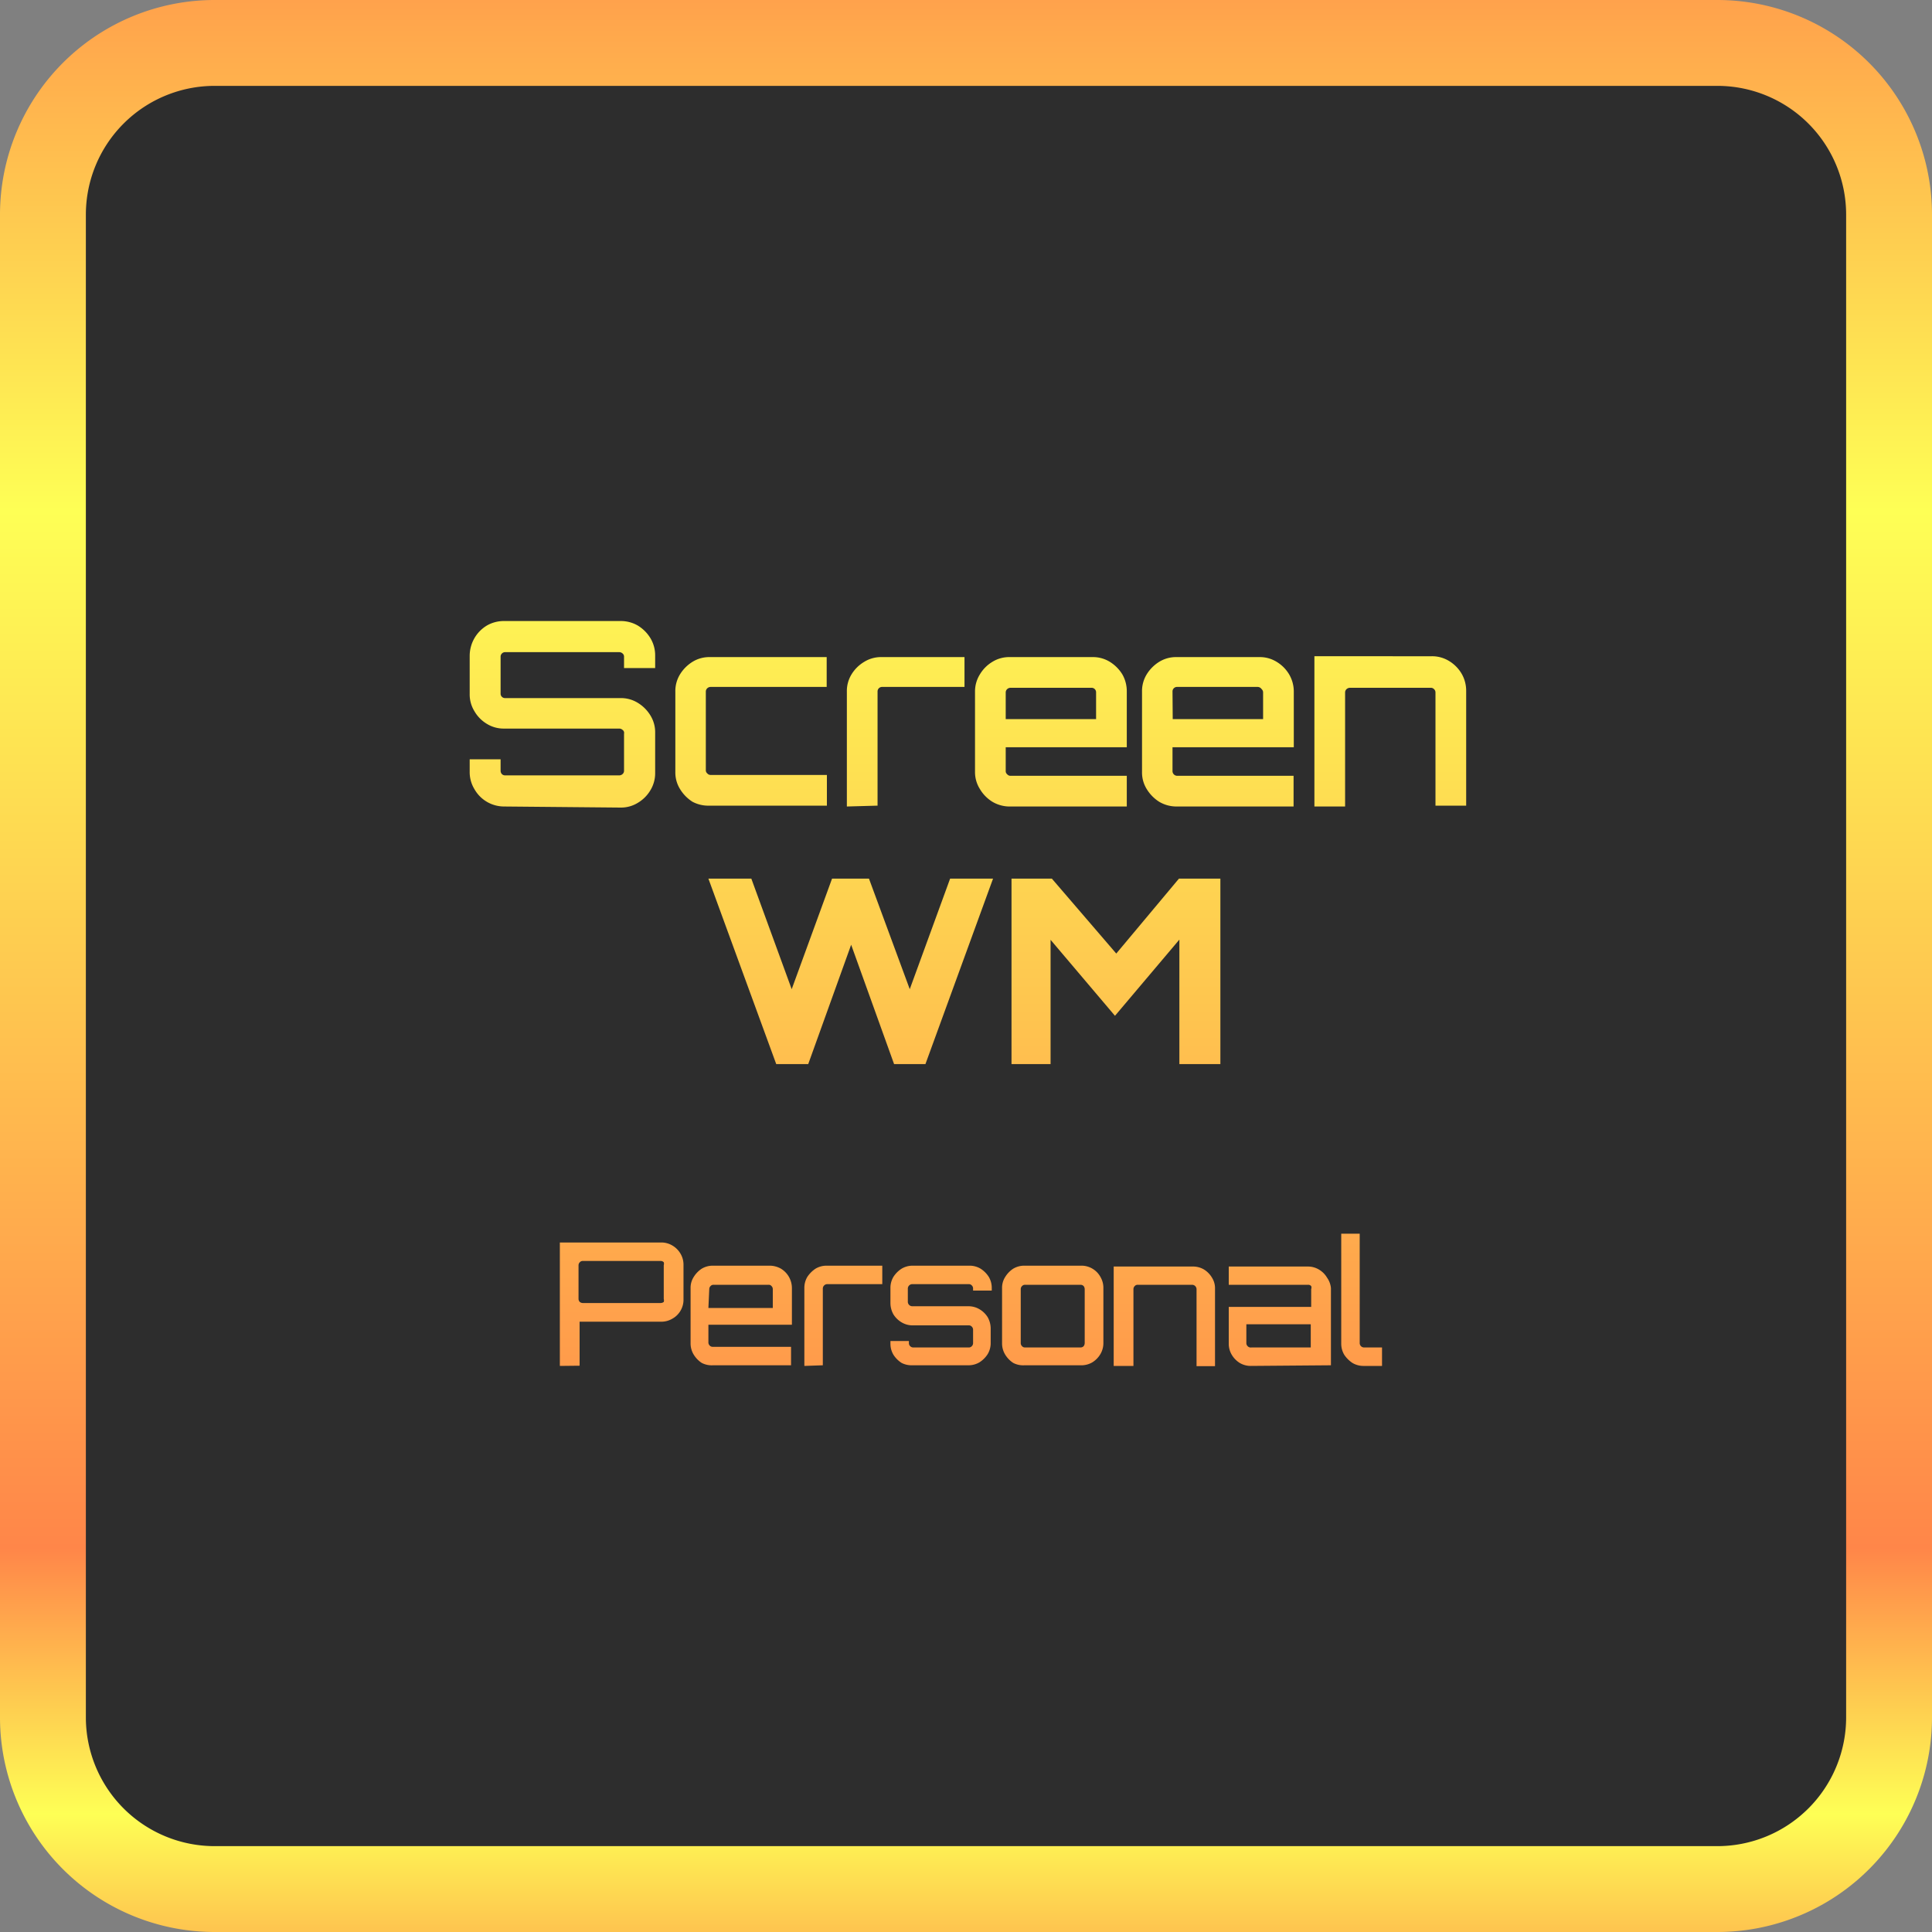 <svg xmlns="http://www.w3.org/2000/svg" xmlns:xlink="http://www.w3.org/1999/xlink" viewBox="0 0 90 90"><rect x="0" y="0" width="90" height="90" fill="#808080" stroke="none"/><defs><style>.cls-1{fill:#2d2d2d;}.cls-2{fill:url(#New_Gradient_Swatch_6);}.cls-3{fill:url(#New_Gradient_Swatch_6-2);}.cls-4{fill:url(#New_Gradient_Swatch_6-3);}.cls-5{fill:url(#New_Gradient_Swatch_6-4);}.cls-6{fill:url(#New_Gradient_Swatch_6-5);}.cls-7{fill:url(#New_Gradient_Swatch_6-6);}.cls-8{fill:url(#New_Gradient_Swatch_6-7);}.cls-9{fill:url(#New_Gradient_Swatch_6-8);}.cls-10{fill:url(#New_Gradient_Swatch_6-9);}.cls-11{fill:url(#New_Gradient_Swatch_6-10);}.cls-12{fill:url(#New_Gradient_Swatch_6-11);}.cls-13{fill:url(#New_Gradient_Swatch_6-12);}.cls-14{fill:url(#New_Gradient_Swatch_6-13);}.cls-15{fill:url(#New_Gradient_Swatch_6-14);}.cls-16{fill:url(#New_Gradient_Swatch_6-15);}.cls-17{fill:url(#New_Gradient_Swatch_6-16);}.cls-18{fill:url(#New_Gradient_Swatch_6-17);}</style><linearGradient id="New_Gradient_Swatch_6" x1="45" y1="-7.11" x2="45" y2="95.81" gradientUnits="userSpaceOnUse"><stop offset="0" stop-color="#ff8649"/><stop offset="0.3" stop-color="#feff55"/><stop offset="0.77" stop-color="#ff8649"/><stop offset="0.89" stop-color="#feff55"/><stop offset="1" stop-color="#ff8649"/></linearGradient><linearGradient id="New_Gradient_Swatch_6-2" x1="26.2" y1="-7.11" x2="26.2" y2="95.81" xlink:href="#New_Gradient_Swatch_6"/><linearGradient id="New_Gradient_Swatch_6-3" x1="34.99" y1="-7.11" x2="34.99" y2="95.81" xlink:href="#New_Gradient_Swatch_6"/><linearGradient id="New_Gradient_Swatch_6-4" x1="42.19" y1="-7.11" x2="42.19" y2="95.81" xlink:href="#New_Gradient_Swatch_6"/><linearGradient id="New_Gradient_Swatch_6-5" x1="48.96" y1="-7.11" x2="48.96" y2="95.81" xlink:href="#New_Gradient_Swatch_6"/><linearGradient id="New_Gradient_Swatch_6-6" x1="56.72" y1="-7.11" x2="56.72" y2="95.81" xlink:href="#New_Gradient_Swatch_6"/><linearGradient id="New_Gradient_Swatch_6-7" x1="64.76" y1="-7.11" x2="64.76" y2="95.81" xlink:href="#New_Gradient_Swatch_6"/><linearGradient id="New_Gradient_Swatch_6-8" x1="39.62" y1="-7.11" x2="39.62" y2="95.81" xlink:href="#New_Gradient_Swatch_6"/><linearGradient id="New_Gradient_Swatch_6-9" x1="51.96" y1="-7.11" x2="51.96" y2="95.81" xlink:href="#New_Gradient_Swatch_6"/><linearGradient id="New_Gradient_Swatch_6-10" x1="28.96" y1="-7.11" x2="28.96" y2="95.81" xlink:href="#New_Gradient_Swatch_6"/><linearGradient id="New_Gradient_Swatch_6-11" x1="34.53" y1="-7.11" x2="34.53" y2="95.81" xlink:href="#New_Gradient_Swatch_6"/><linearGradient id="New_Gradient_Swatch_6-12" x1="39.28" y1="-7.11" x2="39.28" y2="95.81" xlink:href="#New_Gradient_Swatch_6"/><linearGradient id="New_Gradient_Swatch_6-13" x1="43.79" y1="-7.11" x2="43.79" y2="95.81" xlink:href="#New_Gradient_Swatch_6"/><linearGradient id="New_Gradient_Swatch_6-14" x1="49.04" y1="-7.11" x2="49.04" y2="95.81" xlink:href="#New_Gradient_Swatch_6"/><linearGradient id="New_Gradient_Swatch_6-15" x1="54.24" y1="-7.11" x2="54.24" y2="95.81" xlink:href="#New_Gradient_Swatch_6"/><linearGradient id="New_Gradient_Swatch_6-16" x1="59.6" y1="-7.11" x2="59.6" y2="95.81" xlink:href="#New_Gradient_Swatch_6"/><linearGradient id="New_Gradient_Swatch_6-17" x1="63.41" y1="-7.11" x2="63.41" y2="95.81" xlink:href="#New_Gradient_Swatch_6"/></defs><g id="Layer_2" data-name="Layer 2"><g id="Layer_1-2" data-name="Layer 1"><g id="Result"><rect id="BlackType" class="cls-1" x="2.76" y="2.54" width="84" height="84" rx="8.17"/><path class="cls-2" d="M80,4a6,6,0,0,1,6,6V80a6,6,0,0,1-6,6H10a6,6,0,0,1-6-6V10a6,6,0,0,1,6-6H80m0-4H10A10,10,0,0,0,0,10V80A10,10,0,0,0,10,90H80A10,10,0,0,0,90,80V10A10,10,0,0,0,80,0Z"/><path class="cls-3" d="M23.49,37.57a1.59,1.59,0,0,1-1.39-.81,1.52,1.52,0,0,1-.22-.81v-.58h1.44v.53a.23.23,0,0,0,.06.16.21.21,0,0,0,.16.06h5.3a.23.23,0,0,0,.16-.06.2.2,0,0,0,.07-.16V34.18A.17.17,0,0,0,29,34a.23.23,0,0,0-.16-.06H23.49a1.49,1.49,0,0,1-.81-.22,1.64,1.64,0,0,1-.58-.59,1.49,1.49,0,0,1-.22-.81V30.55a1.65,1.65,0,0,1,.8-1.41,1.58,1.58,0,0,1,.81-.21H28.9a1.58,1.58,0,0,1,.81.21,1.75,1.75,0,0,1,.59.59,1.55,1.55,0,0,1,.22.82v.57H29.07V30.6a.19.19,0,0,0-.07-.16.23.23,0,0,0-.16-.06h-5.3a.21.21,0,0,0-.22.22v1.71a.2.2,0,0,0,.06.15.21.21,0,0,0,.16.06H28.9a1.49,1.49,0,0,1,.81.22,1.75,1.75,0,0,1,.59.59,1.49,1.49,0,0,1,.22.81V36a1.52,1.52,0,0,1-.22.81,1.67,1.67,0,0,1-.59.59,1.49,1.49,0,0,1-.81.22Z"/><path class="cls-4" d="M32.26,37.35a1.82,1.82,0,0,1-.58-.59,1.46,1.46,0,0,1-.22-.8V32.22a1.49,1.49,0,0,1,.22-.81,1.79,1.79,0,0,1,.58-.58,1.48,1.48,0,0,1,.8-.22h5.45V32h-5.4a.23.23,0,0,0-.16.06.21.21,0,0,0-.07.16v3.65a.19.19,0,0,0,.07.16.2.2,0,0,0,.16.07h5.41v1.43H33.06A1.58,1.58,0,0,1,32.26,37.35Z"/><path class="cls-5" d="M39.45,37.57V32.22a1.49,1.49,0,0,1,.22-.81,1.72,1.72,0,0,1,.59-.58,1.48,1.48,0,0,1,.8-.22h3.87V32H41.1a.21.21,0,0,0-.22.22v5.31Z"/><path class="cls-6" d="M46.23,37.35a1.72,1.72,0,0,1-.58-.59,1.47,1.47,0,0,1-.23-.8V32.22a1.5,1.5,0,0,1,.23-.81,1.69,1.69,0,0,1,.58-.58,1.48,1.48,0,0,1,.8-.22h3.85a1.5,1.5,0,0,1,.82.22,1.79,1.79,0,0,1,.58.58,1.58,1.58,0,0,1,.21.81v2.59H46.85v1.1a.19.19,0,0,0,.07.16.2.2,0,0,0,.16.07h5.41v1.43H47A1.58,1.58,0,0,1,46.23,37.35Zm.62-3.85h4.21V32.26a.21.21,0,0,0-.22-.22H47.08a.23.23,0,0,0-.16.06.21.21,0,0,0-.07.16Z"/><path class="cls-7" d="M54,37.35a1.82,1.82,0,0,1-.58-.59,1.46,1.46,0,0,1-.22-.8V32.22a1.49,1.49,0,0,1,.22-.81,1.79,1.79,0,0,1,.58-.58,1.49,1.49,0,0,1,.81-.22h3.85a1.49,1.49,0,0,1,.81.22,1.69,1.69,0,0,1,.58.58,1.58,1.58,0,0,1,.22.81v2.59H54.62v1.1a.22.22,0,0,0,.22.23h5.42v1.43H54.8A1.58,1.58,0,0,1,54,37.35Zm.63-3.85h4.21V32.26a.21.21,0,0,0-.07-.16A.23.23,0,0,0,58.6,32H54.84a.21.21,0,0,0-.22.22Z"/><path class="cls-8" d="M61.23,37.57v-7H66.7a1.51,1.51,0,0,1,.8.22,1.69,1.69,0,0,1,.58.58,1.58,1.58,0,0,1,.22.81v5.35H66.87V32.26a.21.21,0,0,0-.07-.16.2.2,0,0,0-.15-.06H62.88a.24.24,0,0,0-.15.06.21.21,0,0,0-.07.16v5.31Z"/><path class="cls-9" d="M36.16,49.57,33,40.93h2l1.88,5.15,1.88-5.15h1.72l1.9,5.15,1.88-5.15h2l-3.15,8.64H41.65l-2-5.56-2,5.56Z"/><path class="cls-10" d="M47.12,49.57V40.93H49L52,44.42l2.92-3.49h1.93v8.64H54.94v-5.8l-3,3.55-3-3.54v5.79Z"/><path class="cls-11" d="M26.08,63.63V57.88H30.8a1,1,0,0,1,.52.14,1.06,1.06,0,0,1,.38.38,1,1,0,0,1,.14.52v1.61a1,1,0,0,1-.14.53,1,1,0,0,1-.38.37,1,1,0,0,1-.52.14H27v2.05Zm1.07-2.93h3.62a.25.25,0,0,0,.15-.05.24.24,0,0,0,0-.14V58.94a.24.24,0,0,0,0-.14.2.2,0,0,0-.15-.06H27.15a.18.18,0,0,0-.14.06.2.2,0,0,0-.06.14v1.57a.2.2,0,0,0,.06.14A.22.22,0,0,0,27.15,60.7Z"/><path class="cls-12" d="M32.69,63.49a1.22,1.22,0,0,1-.37-.38,1,1,0,0,1-.15-.52V60a.93.93,0,0,1,.15-.52,1.22,1.22,0,0,1,.37-.38,1,1,0,0,1,.52-.14h2.64a1.08,1.08,0,0,1,.53.14,1.06,1.06,0,0,1,.51.9v1.71H33v.82a.2.2,0,0,0,.06.15.18.18,0,0,0,.14.06h3.65v.86H33.21A1,1,0,0,1,32.69,63.49ZM33,60.93h3v-.88a.2.2,0,0,0-.06-.14.16.16,0,0,0-.13-.06H33.24a.18.18,0,0,0-.14.06.2.2,0,0,0-.06.14Z"/><path class="cls-13" d="M37.47,63.63V60a1,1,0,0,1,.14-.52,1.37,1.37,0,0,1,.38-.38,1,1,0,0,1,.52-.14H41.1v.86H38.53a.21.21,0,0,0-.2.2v3.58Z"/><path class="cls-14" d="M42,63.49a1.25,1.25,0,0,1-.38-.38,1,1,0,0,1-.14-.52v-.12h.86v.09a.2.2,0,0,0,.06.15.2.2,0,0,0,.14.06h2.59a.18.18,0,0,0,.14-.06.2.2,0,0,0,.06-.15v-.62a.2.2,0,0,0-.06-.14.18.18,0,0,0-.14-.06H42.47A1,1,0,0,1,42,61.6a1.12,1.12,0,0,1-.38-.37,1.08,1.08,0,0,1-.14-.53V60a1,1,0,0,1,.14-.52,1.25,1.25,0,0,1,.38-.38,1,1,0,0,1,.52-.14h2.64a1,1,0,0,1,.52.14,1.25,1.25,0,0,1,.38.38,1,1,0,0,1,.14.52v.12h-.87v-.1a.2.2,0,0,0-.06-.14.18.18,0,0,0-.14-.06H42.49a.21.21,0,0,0-.2.2v.63a.21.21,0,0,0,.2.2h2.62a1,1,0,0,1,.52.14,1.12,1.12,0,0,1,.38.37,1.08,1.08,0,0,1,.14.53v.67a1,1,0,0,1-.14.52,1.25,1.25,0,0,1-.38.38,1,1,0,0,1-.52.14H42.47A1,1,0,0,1,42,63.49Z"/><path class="cls-15" d="M47.2,63.49a1.22,1.22,0,0,1-.37-.38,1,1,0,0,1-.15-.52V60a.93.93,0,0,1,.15-.52,1.22,1.22,0,0,1,.37-.38,1,1,0,0,1,.52-.14h2.64a1,1,0,0,1,.53.14,1,1,0,0,1,.37.38,1,1,0,0,1,.14.52v2.56a1,1,0,0,1-.14.52,1.12,1.12,0,0,1-.37.38,1,1,0,0,1-.53.14H47.72A1,1,0,0,1,47.2,63.49Zm.55-.72h2.59a.2.2,0,0,0,.14-.06.25.25,0,0,0,.05-.15V60.05a.24.24,0,0,0-.05-.14.2.2,0,0,0-.14-.06H47.75a.18.18,0,0,0-.14.06.2.2,0,0,0-.06.14v2.51a.2.2,0,0,0,.06.15A.18.18,0,0,0,47.75,62.77Z"/><path class="cls-16" d="M51.88,63.63V59h3.68a1,1,0,0,1,.53.14,1.12,1.12,0,0,1,.37.38.92.92,0,0,1,.14.52v3.6h-.86V60.05a.21.21,0,0,0-.2-.2H53a.18.18,0,0,0-.14.06.2.2,0,0,0-.06.14v3.58Z"/><path class="cls-17" d="M58.28,63.63a1,1,0,0,1-.53-.14,1.12,1.12,0,0,1-.37-.38,1,1,0,0,1-.14-.52V60.88h3.84v-.83a.19.19,0,0,0,0-.14.18.18,0,0,0-.14-.06H57.24V59h3.68a1,1,0,0,1,.52.14,1.06,1.06,0,0,1,.38.38A1,1,0,0,1,62,60v3.6Zm0-.86h2.78V61.69h-3v.87a.2.2,0,0,0,.06.15A.2.2,0,0,0,58.3,62.77Z"/><path class="cls-18" d="M63,63.49a1.37,1.37,0,0,1-.38-.38,1,1,0,0,1-.14-.52V57.47h.86v5.09a.2.2,0,0,0,.06.15.2.2,0,0,0,.14.06h.84v.86H63.5A1,1,0,0,1,63,63.49Z"/></g></g></g></svg>